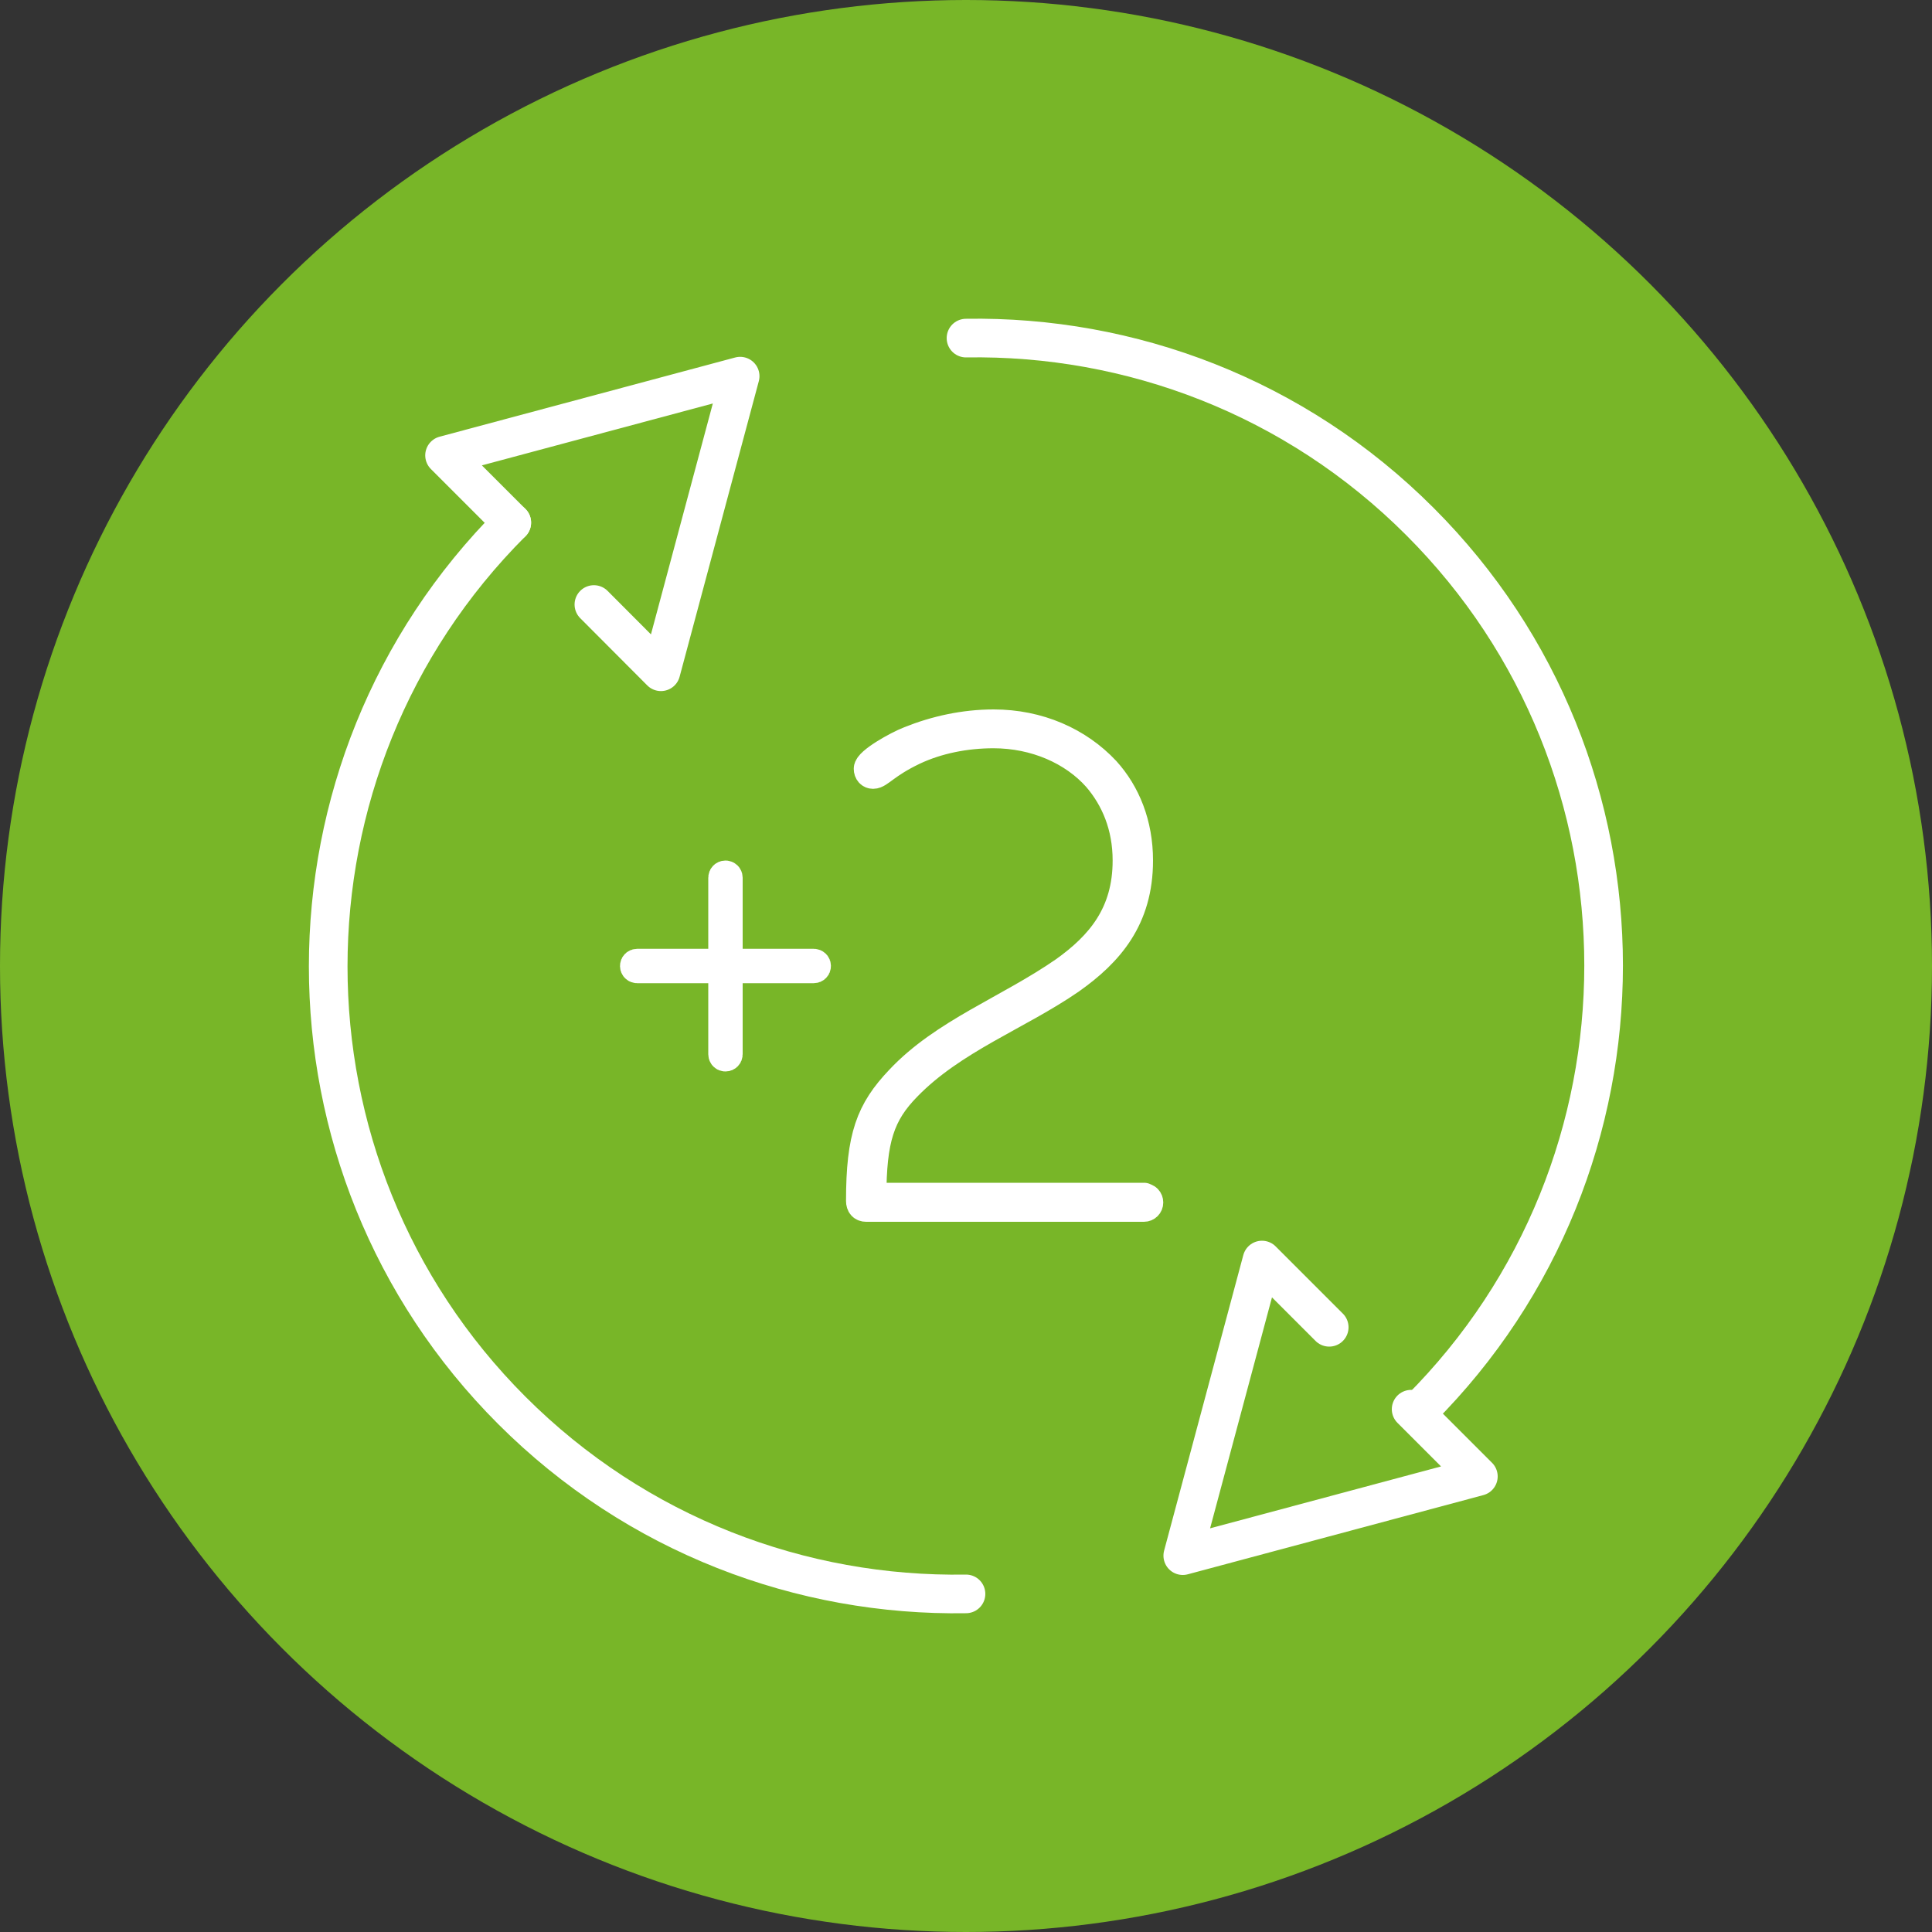 <?xml version="1.0" encoding="UTF-8"?>
<svg xmlns="http://www.w3.org/2000/svg" id="Ebene_2" data-name="Ebene 2" viewBox="0 0 100 100">
  <rect x="0" y="0" width="100" height="100" fill="#333333" stroke="none"/>
  <defs>
    <style>
      .cls-1 {
        fill: #78b628;
        stroke-width: 0px;
      }

      .cls-2 {
        fill: none;
        stroke-width: 2px;
      }

      .cls-2, .cls-3 {
        stroke: #fff;
        stroke-linecap: round;
        stroke-linejoin: round;
      }

      .cls-3 {
        fill: #fff;
        stroke-width: 1.5px;
      }
    </style>
  </defs>
  <g id="Ebene_1-2" data-name="Ebene 1">
    <g>
      <circle class="cls-1" cx="50" cy="50" r="50"></circle>
      <g>
        <polyline class="cls-2" points="68.8 68.7 65.32 65.22 61.22 80.52 76.52 76.42 73.04 72.94"></polyline>
        <path class="cls-2" d="M50,17.5c8.5-.14,17.04,3.03,23.5,9.5,12.67,12.67,12.67,33.28,0,45.95"></path>
        <g>
          <polyline class="cls-2" points="30.74 31.29 34.21 34.77 38.31 19.47 23.01 23.57 26.49 27.05"></polyline>
          <path class="cls-2" d="M50,82.5c-8.5.14-17.04-3.03-23.51-9.5-12.67-12.67-12.67-33.28,0-45.95"></path>
        </g>
      </g>
      <path class="cls-3" d="M42.12,49.86c.08,0,.14.06.14.14s-.06.14-.14.14h-4.43v4.43c0,.08-.06.14-.14.14s-.14-.06-.14-.14v-4.43h-4.43c-.08,0-.14-.06-.14-.14s.06-.14.14-.14h4.43v-4.43c0-.08.06-.14.14-.14s.14.06.14.14v4.43h4.43Z"></path>
      <path class="cls-3" d="M59.21,61.99c.15,0,.25.11.25.25s-.11.25-.25.25h-14.38c-.18,0-.29-.11-.29-.33,0-3.33.51-4.67,2.03-6.27,2.28-2.43,5.62-3.62,8.51-5.62,1.88-1.34,3.26-2.97,3.26-5.73,0-1.78-.62-3.22-1.56-4.31-1.23-1.38-3.19-2.25-5.36-2.25-1.45,0-2.9.29-4.13.87-1.45.69-1.78,1.23-2.1,1.23-.14,0-.25-.11-.25-.29,0-.36,1.49-1.2,2.14-1.45,1.34-.54,2.83-.87,4.35-.87,2.32,0,4.38.91,5.8,2.43,1.05,1.16,1.7,2.75,1.7,4.64,0,3.01-1.52,4.75-3.51,6.16-2.72,1.88-6.09,3.08-8.48,5.54-1.38,1.41-1.81,2.72-1.81,5.73h14.09Z"></path>
    </g>
  </g>
</svg>
